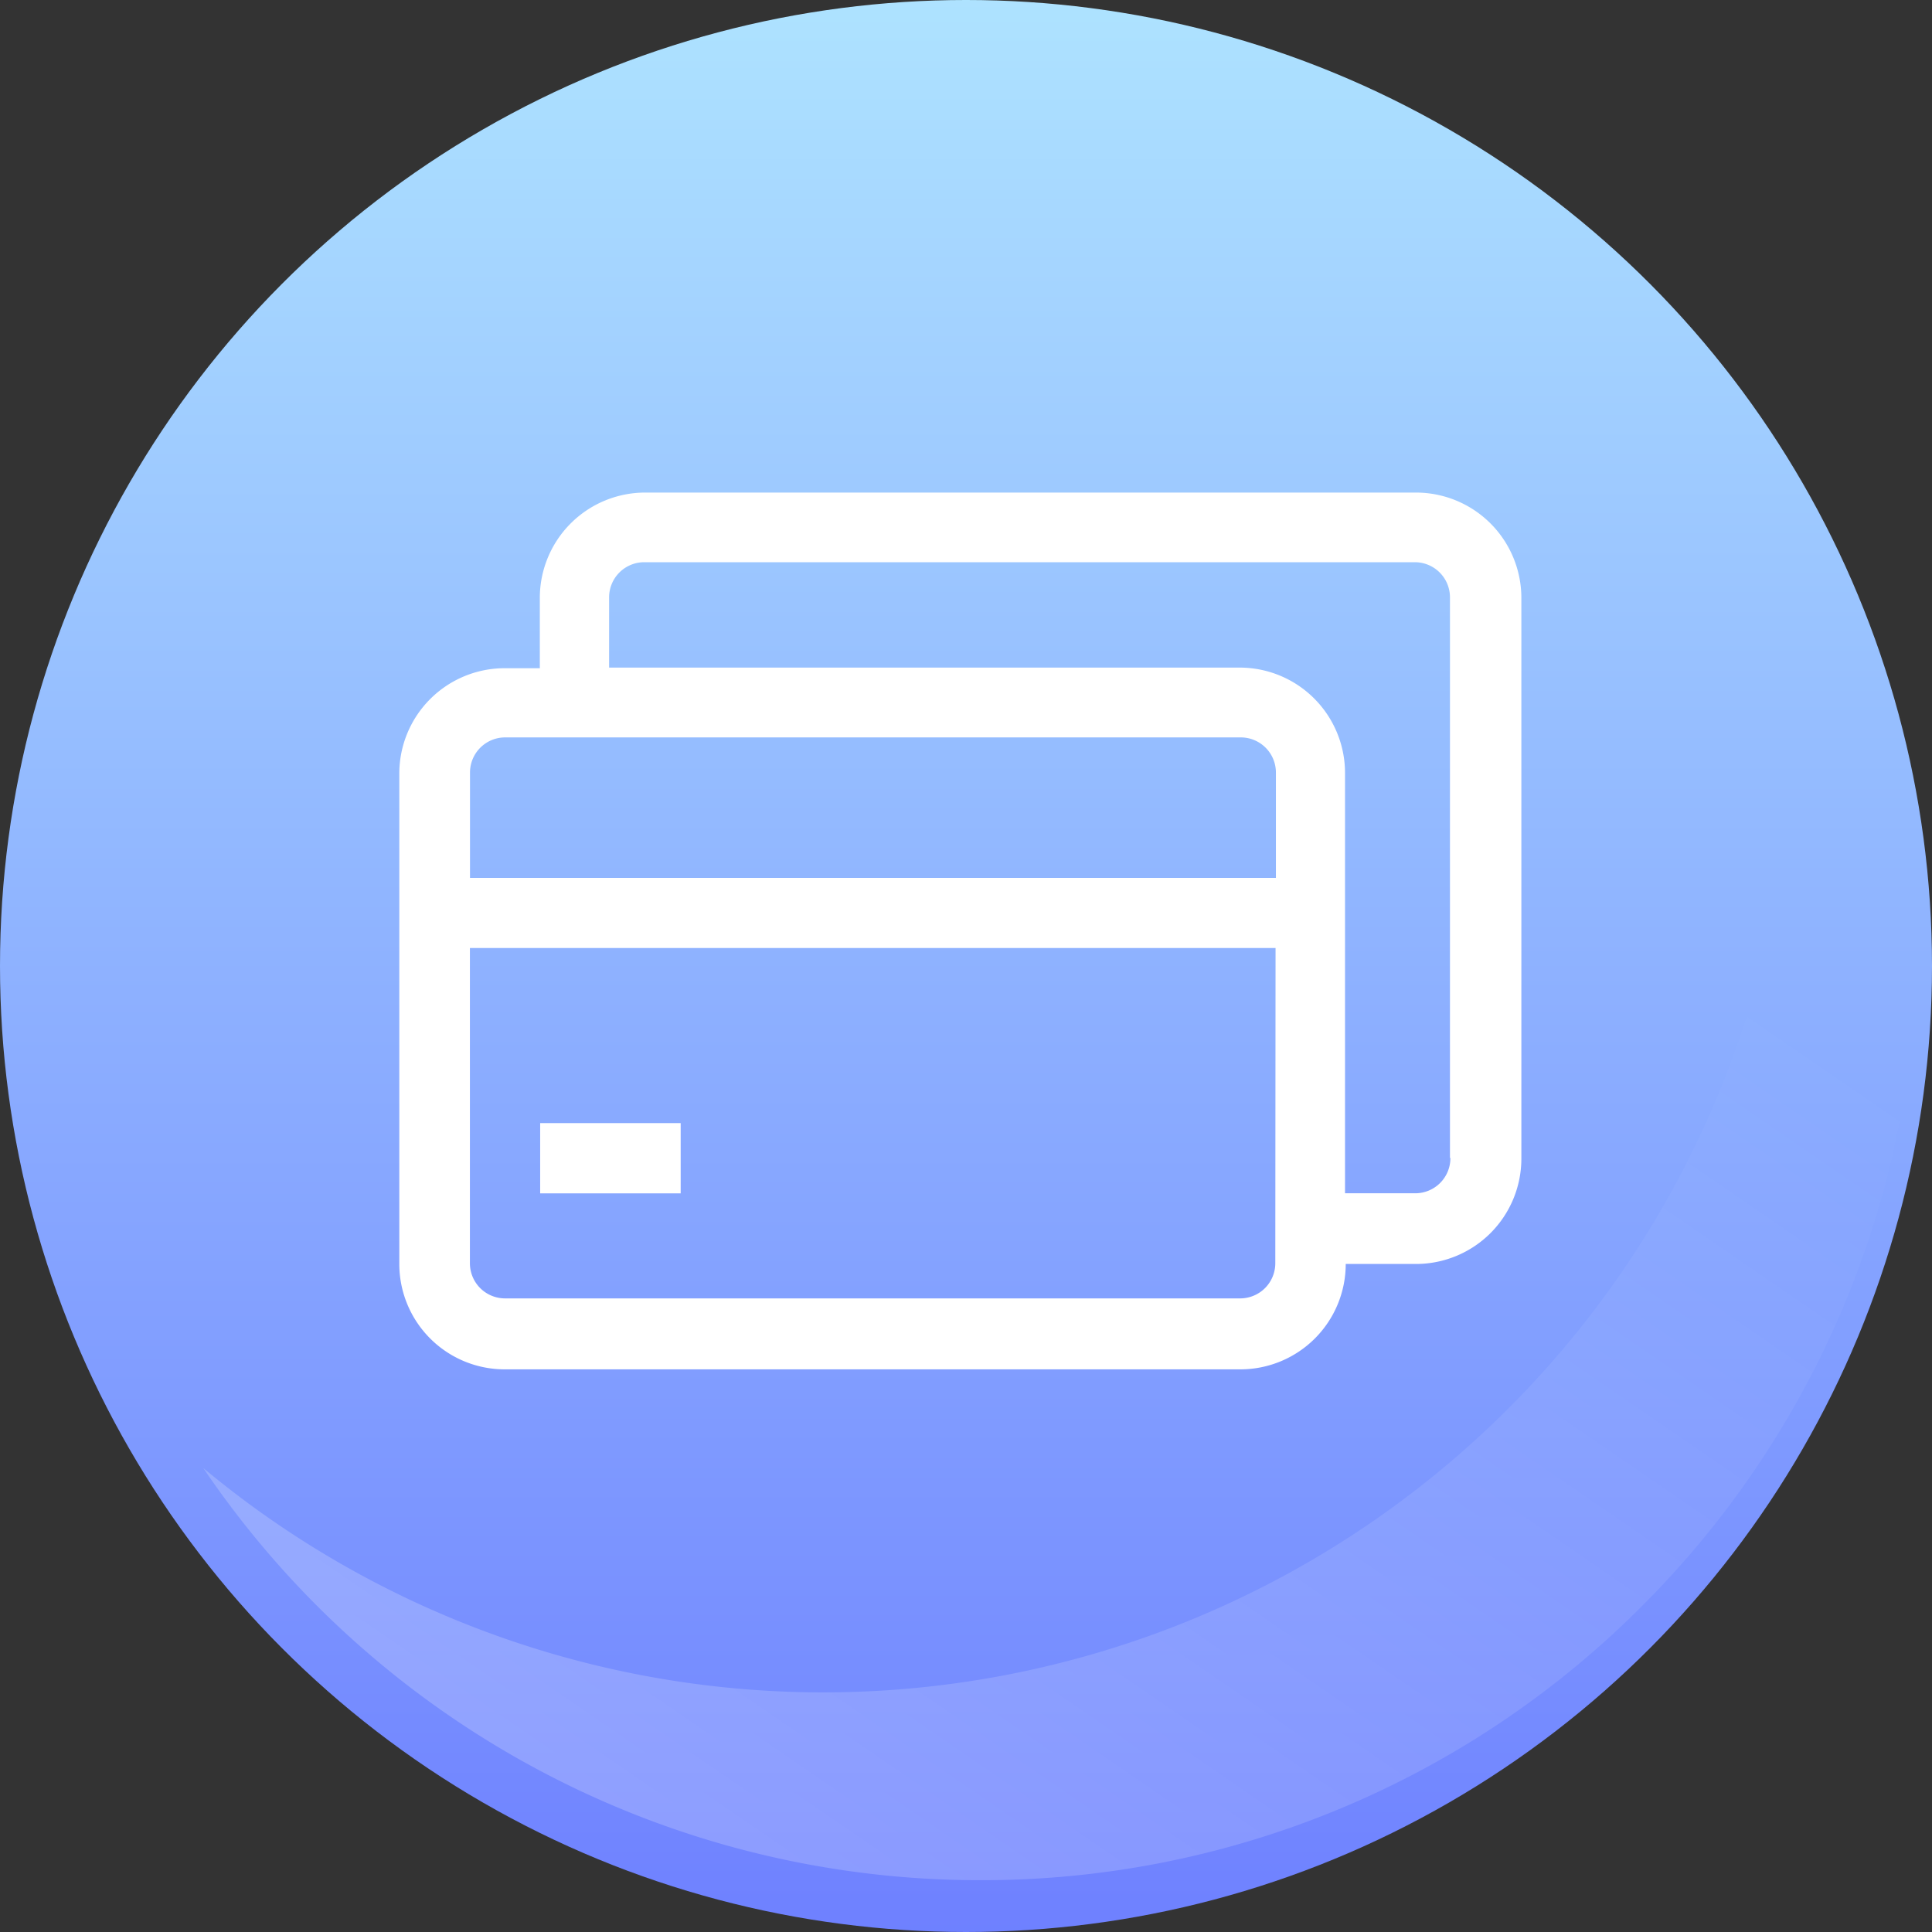 <svg xmlns="http://www.w3.org/2000/svg" xmlns:xlink="http://www.w3.org/1999/xlink" width="22" height="22" viewBox="0 0 22 22">
  <rect x="0" y="0" width="22" height="22" fill="#333333" stroke="none"/>
  <defs>
    <style>
      .cls-1 {
        fill: url(#linear-gradient);
      }

      .cls-2 {
        fill: url(#linear-gradient-2);
      }

      .cls-3 {
        fill: #fff;
      }
    </style>
    <linearGradient id="linear-gradient" x1="0.5" x2="0.5" y2="1" gradientUnits="objectBoundingBox">
      <stop offset="0" stop-color="#aee3ff"/>
      <stop offset="1" stop-color="#6e80ff"/>
    </linearGradient>
    <linearGradient id="linear-gradient-2" x1="0.685" y1="0.22" x2="-0.094" y2="1.221" gradientUnits="objectBoundingBox">
      <stop offset="0" stop-color="#fff" stop-opacity="0"/>
      <stop offset="1" stop-color="#fff" stop-opacity="0.302"/>
    </linearGradient>
  </defs>
  <g id="卡密" transform="translate(0.421 0.15)">
    <circle id="椭圆_173" data-name="椭圆 173" class="cls-1" cx="11" cy="11" r="11" transform="translate(-0.421 -0.15)"/>
    <path id="减去_13" data-name="减去 13" class="cls-2" d="M8.841,17.087A10.671,10.671,0,0,1,0,12.394,11.031,11.031,0,0,0,17.371,0a10.673,10.673,0,0,1-.984,13.961A10.6,10.6,0,0,1,8.841,17.087Z" transform="translate(1.894 4.173)"/>
    <g id="卡" transform="translate(4.134 5.459)">
      <path id="路径_581" data-name="路径 581" class="cls-3" d="M166.836,670.183h1.6v.8h-1.6Z" transform="translate(-165.24 -663.003)"/>
      <path id="路径_582" data-name="路径 582" class="cls-3" d="M63.351,152.448H54.576a1.2,1.2,0,0,0-1.2,1.2v.8h-.4a1.2,1.2,0,0,0-1.2,1.2v5.584a1.2,1.2,0,0,0,1.2,1.2h8.377a1.2,1.2,0,0,0,1.2-1.2h.8a1.2,1.2,0,0,0,1.2-1.2v-6.382A1.2,1.2,0,0,0,63.351,152.448Zm-1.6,8.776a.4.4,0,0,1-.4.4H52.98a.4.4,0,0,1-.4-.4v-3.59h9.174Zm0-4.388H52.581v-1.2a.4.4,0,0,1,.4-.4h8.377a.4.4,0,0,1,.4.4v1.2Zm1.994,3.191a.4.4,0,0,1-.4.4h-.8v-4.786a1.2,1.2,0,0,0-1.2-1.2h-7.18v-.8a.4.4,0,0,1,.4-.4h8.775a.4.4,0,0,1,.4.4v6.382Z" transform="translate(-51.784 -152.448)"/>
    </g>
  </g>
</svg>
